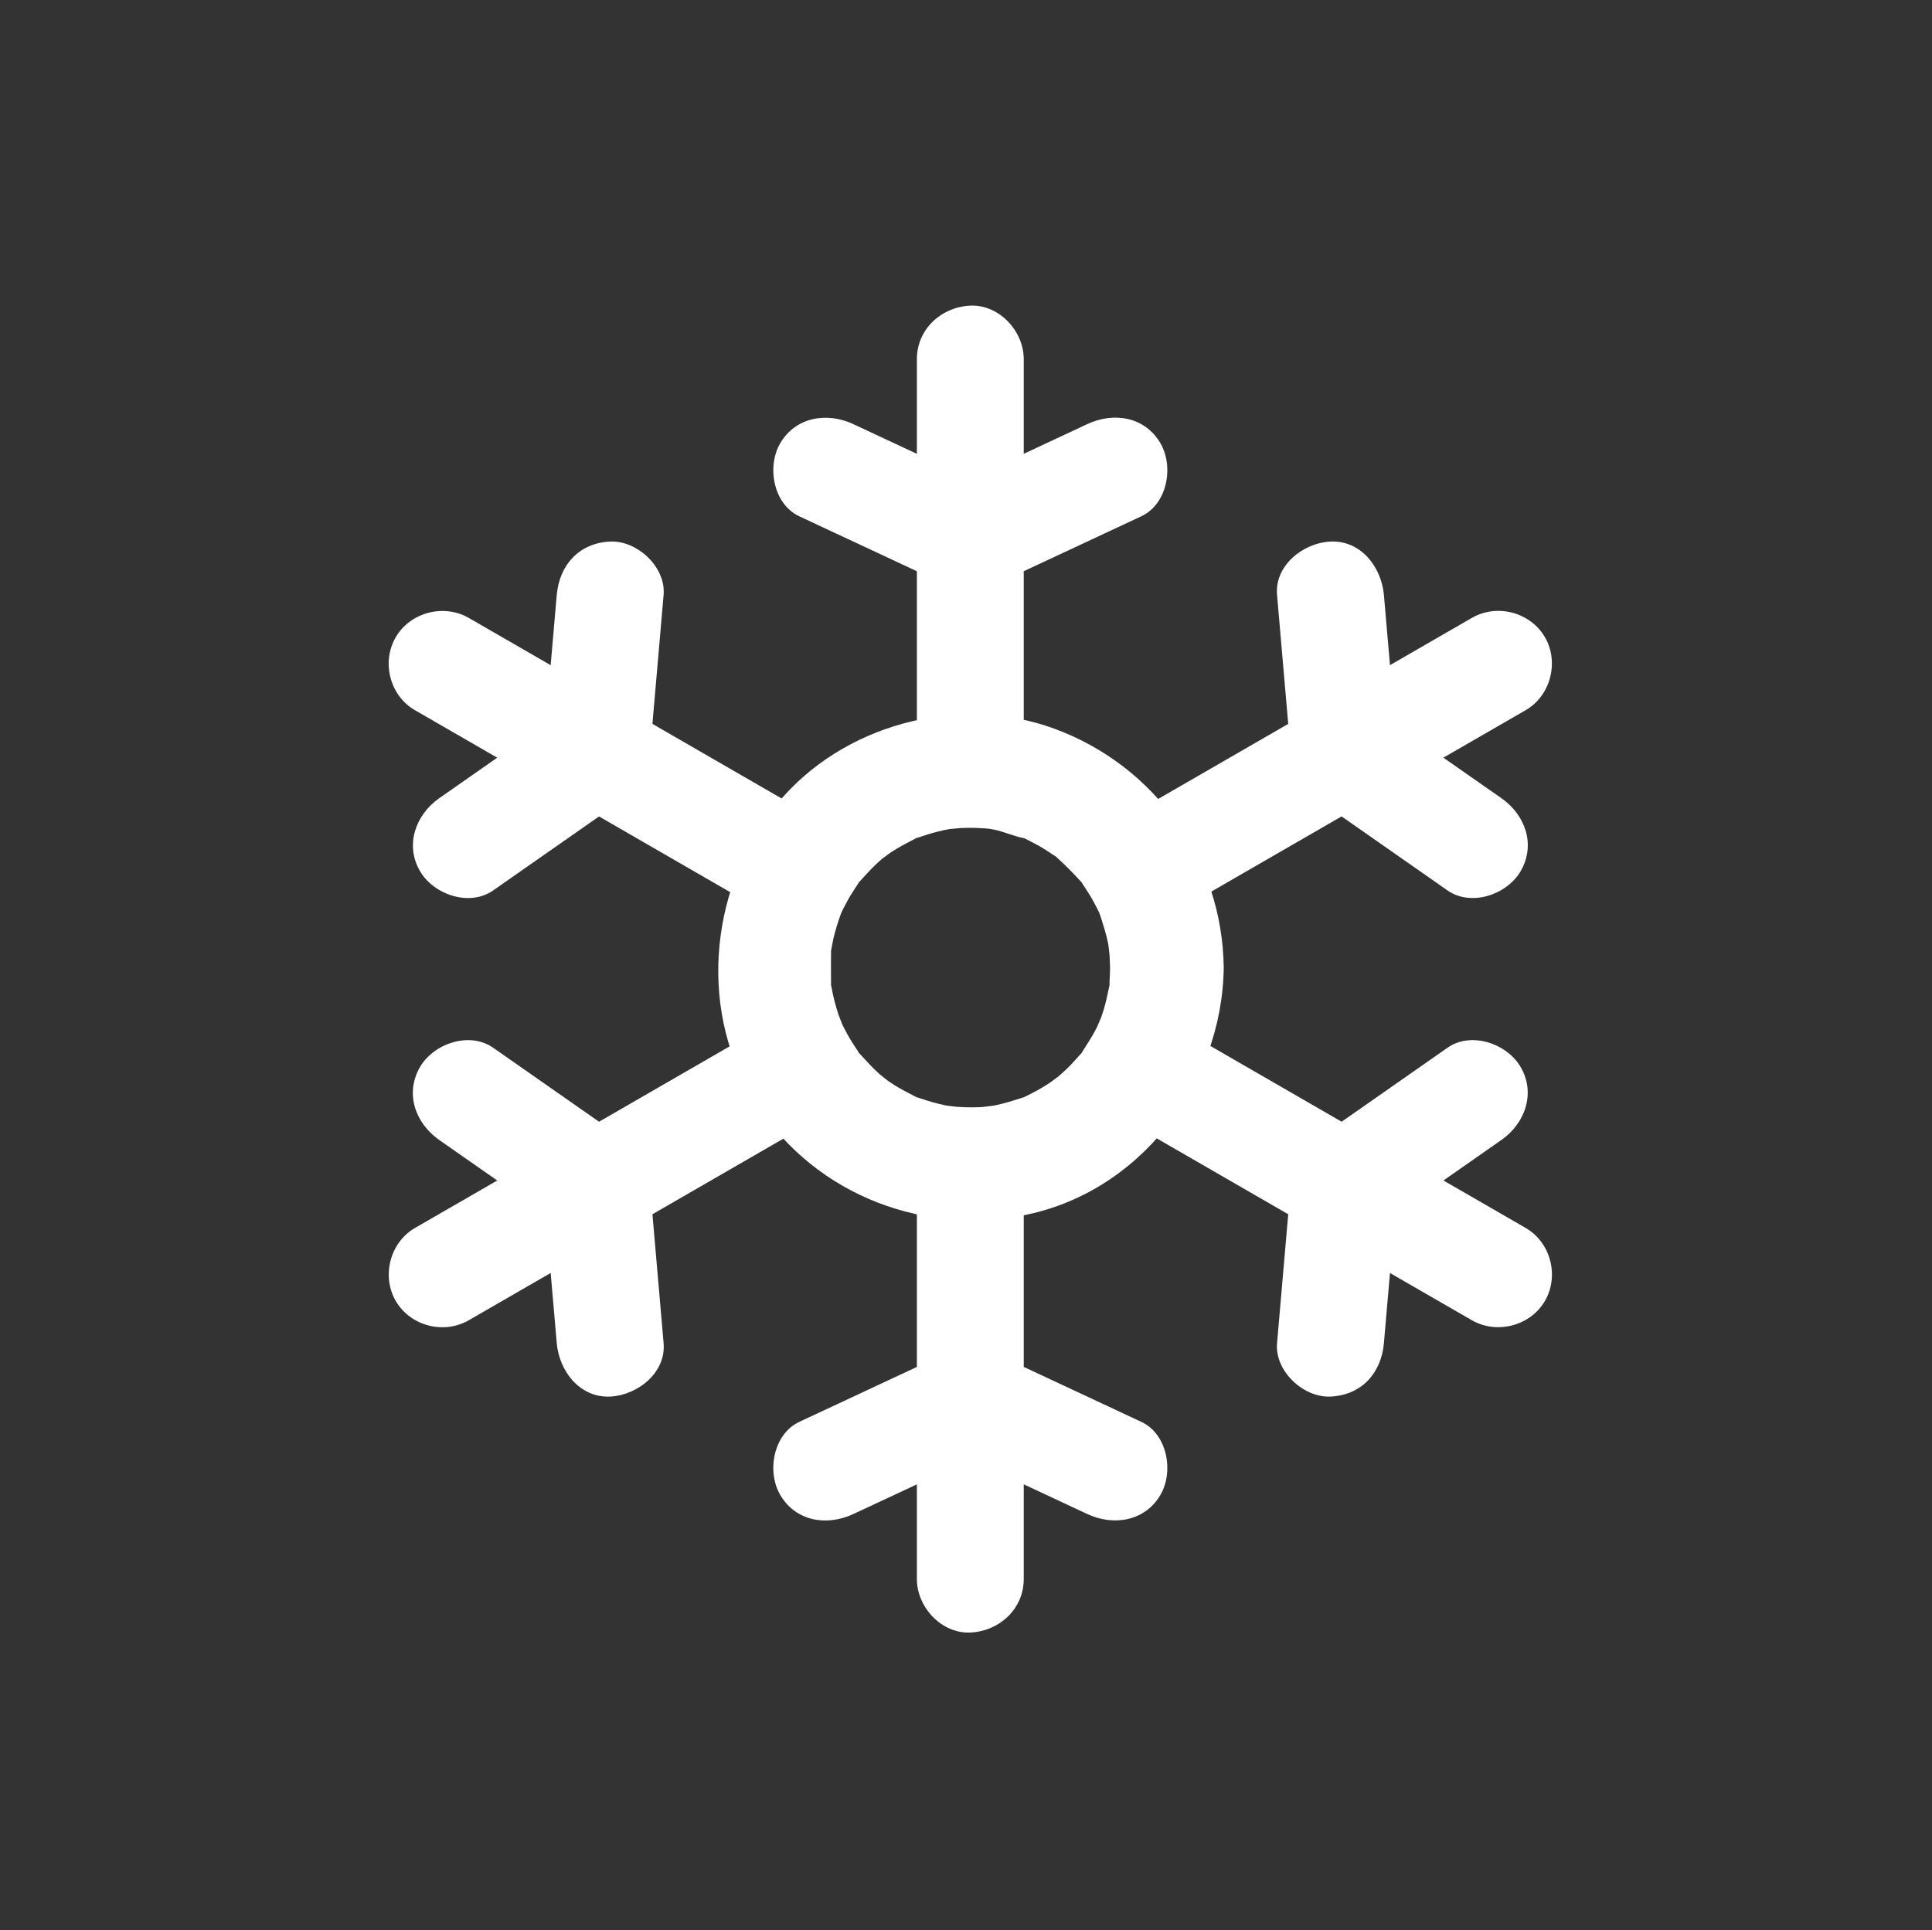 <?xml version="1.0" encoding="UTF-8"?><svg id="Capa_1" xmlns="http://www.w3.org/2000/svg" viewBox="0 0 542.42 542.06"><rect x="0" y="0" width="542.42" height="542.06" fill="#333333" stroke="none"/><defs><style>.cls-1{fill:#fff;stroke-width:0px;}</style></defs><path class="cls-1" d="m311.67,271.74c-.02,1.4-.13,2.79-.16,4.18-.07,4.39.78-3.06-.11,1.2-.46,2.21-.91,4.39-1.57,6.55-.39,1.28-.85,2.52-1.31,3.78,1.29-3.53-.26.46-.54,1.02-1.19,2.36-2.62,4.53-4.03,6.76-2.23,3.54,2.14-2.17-.69.91-.88.96-1.72,1.96-2.63,2.89-1.52,1.56-3.14,3.01-4.82,4.39,2.89-2.37-.5.27-.98.59-1.09.72-2.21,1.41-3.35,2.05s-2.33,1.23-3.51,1.82c-3.75,1.88,2.94-.87-1.08.42-2.56.83-5.1,1.63-7.75,2.16-.65.13-5,.53-1.16.24-.92.07-1.84.16-2.76.21-2.8.14-5.57,0-8.36-.21,3.84.29-.5-.11-1.16-.24-1.32-.27-2.63-.58-3.93-.94s-2.54-.83-3.82-1.22c-4.06-1.23,2.67,1.52-1.08-.42-1.95-1.01-3.9-1.99-5.76-3.16-1.11-.7-2.18-1.45-3.25-2.21,3.03,2.16-.38-.39-.83-.79-1.97-1.75-3.69-3.66-5.46-5.59-2.83-3.08,1.54,2.63-.69-.91-.7-1.11-1.46-2.17-2.13-3.3-1.12-1.89-2.13-3.84-3.03-5.84,1.56,3.47-.13-.58-.31-1.14-.42-1.27-.8-2.56-1.13-3.86-.28-1.09-.52-2.19-.72-3.3-.77-4.1-.18,1.36-.24-1.87-.04-2.8-.04-5.56,0-8.37.07-4.31-.51,2.01,0-.53.22-1.11.39-2.22.64-3.33.6-2.62,1.42-5.15,2.34-7.67-1.14,3.13-.17.37.25-.43.72-1.36,1.4-2.73,2.19-4.05.67-1.13,1.43-2.19,2.13-3.3,2.23-3.54-2.14,2.17.69-.91,1.48-1.6,2.9-3.22,4.5-4.72.96-.89,1.95-1.74,2.96-2.57-2.89,2.37.5-.27.98-.59,2.2-1.46,4.52-2.66,6.86-3.87,3.75-1.95-2.98.8,1.08-.42,1.28-.39,2.53-.86,3.82-1.22,2.17-.6,4.38-1.09,6.61-1.41-3.91.58.65.05,1.24.02,1.4-.07,2.8-.09,4.2-.05.92.02,1.86.12,2.78.14,1.88.19,1.83.16-.15-.11.9.13,1.79.29,2.68.47,2.84.57,5.57,1.87,8.37,2.4,2.31.43-3.07-1.64.46.19,1.56.81,3.13,1.57,4.64,2.48,1.13.67,2.2,1.41,3.3,2.13,3.48,2.28-2.19-2.08.91.69,2.29,2.05,4.37,4.19,6.45,6.45,2.83,3.08-1.54-2.63.69.91.7,1.11,1.46,2.17,2.13,3.3s1.31,2.28,1.9,3.46c.4.79.77,1.58,1.13,2.38-.74-1.78-.79-1.82-.13-.12.78,2.58,1.63,5.09,2.16,7.75.13.66.53,5,.24,1.16.14,1.86.25,3.7.28,5.56.1,8.35,7.27,16.35,15.96,15.96,8.56-.38,16.07-7.02,15.96-15.96-.38-30.25-19.26-56.71-47.59-67.11-26.96-9.9-59.63-1.13-77.82,21.15s-22.56,56.14-6.98,82.26c15.63,26.21,46.07,38.94,75.76,33.34,32.89-6.2,56.22-36.81,56.63-69.63.1-8.35-7.42-16.35-15.96-15.96-8.74.39-15.85,7.01-15.96,15.96Z"/><path class="cls-1" d="m257.42,100.83c0,33.74,0,67.48,0,101.22,0,4.83,0,9.66,0,14.49,0,7.85,6.9,15.36,15,15s15-6.59,15-15c0-33.74,0-67.48,0-101.22,0-4.83,0-9.66,0-14.49,0-7.85-6.9-15.36-15-15s-15,6.59-15,15h0Z"/><path class="cls-1" d="m224.43,145c13.47,6.3,26.95,12.59,40.42,18.89,7.33,3.43,16.17,2.06,20.52-5.38,3.8-6.5,1.99-17.08-5.38-20.52-13.47-6.3-26.95-12.59-40.42-18.89-7.33-3.43-16.17-2.06-20.52,5.38-3.8,6.5-1.99,17.08,5.38,20.52h0Z"/><path class="cls-1" d="m305.28,119.09c-13.47,6.3-26.95,12.59-40.42,18.89-7.34,3.43-9.2,13.99-5.38,20.52,4.4,7.52,13.16,8.82,20.52,5.38,13.47-6.3,26.95-12.59,40.42-18.89,7.34-3.43,9.2-13.99,5.38-20.52-4.4-7.52-13.16-8.82-20.52-5.38h0Z"/><path class="cls-1" d="m116.5,199.44c29.22,16.87,58.44,33.74,87.66,50.61,4.18,2.41,8.37,4.83,12.55,7.24,7.02,4.05,16.42,1.63,20.52-5.38s1.66-16.46-5.38-20.52c-29.22-16.87-58.44-33.74-87.66-50.61-4.18-2.41-8.37-4.83-12.55-7.24-7.02-4.05-16.42-1.63-20.52,5.38s-1.66,16.46,5.38,20.52h0Z"/><path class="cls-1" d="m138.46,250.05c12.19-8.52,24.38-17.04,36.57-25.56,6.63-4.64,9.71-13.13,5.38-20.52-3.84-6.56-13.85-10.05-20.52-5.38-12.19,8.52-24.38,17.04-36.57,25.56-6.63,4.64-9.71,13.13-5.38,20.52,3.84,6.56,13.85,10.05,20.52,5.38h0Z"/><path class="cls-1" d="m156.31,167.08c-1.28,14.82-2.57,29.63-3.85,44.45-.68,7.84,7.38,15.34,15,15,8.71-.39,14.27-6.6,15-15,1.28-14.82,2.57-29.63,3.85-44.45.68-7.84-7.38-15.34-15-15-8.71.39-14.27,6.6-15,15h0Z"/><path class="cls-1" d="m131.64,370.74c29.22-16.87,58.44-33.74,87.66-50.61,4.18-2.41,8.37-4.83,12.55-7.24,7.01-4.05,9.45-13.56,5.38-20.52-4.12-7.04-13.48-9.45-20.52-5.38-29.22,16.87-58.44,33.74-87.66,50.61-4.18,2.41-8.37,4.83-12.55,7.24-7.01,4.05-9.45,13.56-5.38,20.52,4.12,7.04,13.48,9.45,20.52,5.38h0Z"/><path class="cls-1" d="m186.31,377.19c-1.28-14.82-2.57-29.63-3.85-44.45-.68-7.8-6.41-15.38-15-15-7.55.34-15.73,6.63-15,15,1.28,14.82,2.57,29.63,3.85,44.45.68,7.8,6.41,15.38,15,15,7.55-.34,15.73-6.63,15-15h0Z"/><path class="cls-1" d="m123.32,320.13c12.19,8.52,24.38,17.04,36.57,25.56,6.64,4.64,16.67,1.21,20.52-5.38,4.37-7.48,1.28-15.87-5.38-20.52-12.19-8.52-24.38-17.04-36.57-25.56-6.64-4.64-16.67-1.21-20.52,5.38-4.37,7.48-1.28,15.87,5.38,20.52h0Z"/><path class="cls-1" d="m287.42,443.45c0-33.74,0-67.48,0-101.22,0-4.83,0-9.66,0-14.49,0-7.85-6.9-15.36-15-15s-15,6.59-15,15c0,33.74,0,67.48,0,101.22,0,4.83,0,9.66,0,14.49,0,7.85,6.9,15.36,15,15s15-6.59,15-15h0Z"/><path class="cls-1" d="m320.42,399.28c-13.47-6.3-26.95-12.59-40.42-18.89-7.33-3.43-16.17-2.06-20.52,5.38-3.8,6.5-1.99,17.08,5.38,20.52,13.47,6.3,26.95,12.59,40.42,18.89,7.33,3.43,16.17,2.06,20.52-5.38,3.8-6.5,1.99-17.08-5.38-20.52h0Z"/><path class="cls-1" d="m239.57,425.18c13.47-6.3,26.95-12.59,40.42-18.89,7.34-3.43,9.2-13.99,5.38-20.52-4.4-7.52-13.16-8.82-20.52-5.38-13.47,6.3-26.95,12.59-40.42,18.89-7.34,3.43-9.2,13.99-5.38,20.52,4.4,7.52,13.16,8.82,20.52,5.38h0Z"/><path class="cls-1" d="m428.35,344.84c-29.22-16.87-58.44-33.74-87.66-50.61-4.18-2.41-8.37-4.83-12.55-7.24-7.02-4.05-16.42-1.63-20.52,5.38-4.09,6.99-1.66,16.46,5.38,20.52,29.22,16.87,58.44,33.74,87.66,50.61,4.18,2.41,8.37,4.83,12.55,7.24,7.02,4.05,16.42,1.63,20.52-5.38,4.09-6.99,1.66-16.46-5.38-20.52h0Z"/><path class="cls-1" d="m406.39,294.23c-12.19,8.52-24.38,17.04-36.57,25.56-6.63,4.64-9.71,13.13-5.38,20.52,3.84,6.56,13.85,10.05,20.52,5.38,12.19-8.52,24.38-17.04,36.57-25.56,6.63-4.64,9.71-13.13,5.38-20.52-3.84-6.56-13.85-10.05-20.52-5.38h0Z"/><path class="cls-1" d="m388.54,377.19c1.28-14.82,2.57-29.63,3.85-44.45.68-7.84-7.38-15.34-15-15-8.71.39-14.27,6.6-15,15-1.28,14.82-2.57,29.63-3.85,44.45-.68,7.84,7.38,15.34,15,15,8.71-.39,14.27-6.6,15-15h0Z"/><path class="cls-1" d="m413.21,173.53c-29.22,16.87-58.44,33.74-87.66,50.61-4.18,2.41-8.37,4.83-12.55,7.24-7.01,4.05-9.45,13.56-5.38,20.52,4.12,7.04,13.48,9.45,20.52,5.38,29.22-16.87,58.44-33.74,87.66-50.61,4.18-2.41,8.37-4.83,12.55-7.24,7.01-4.05,9.45-13.56,5.38-20.52-4.12-7.04-13.48-9.45-20.52-5.38h0Z"/><path class="cls-1" d="m358.54,167.08c1.28,14.82,2.57,29.63,3.85,44.45.68,7.8,6.41,15.38,15,15,7.55-.34,15.73-6.63,15-15-1.28-14.82-2.57-29.63-3.85-44.45-.68-7.8-6.41-15.38-15-15-7.55.34-15.73,6.63-15,15h0Z"/><path class="cls-1" d="m421.53,224.15c-12.19-8.52-24.38-17.04-36.57-25.56-6.64-4.64-16.67-1.21-20.52,5.38-4.37,7.48-1.28,15.87,5.38,20.52,12.19,8.52,24.38,17.04,36.57,25.56,6.64,4.64,16.67,1.21,20.52-5.38,4.37-7.48,1.28-15.87-5.38-20.52h0Z"/></svg>